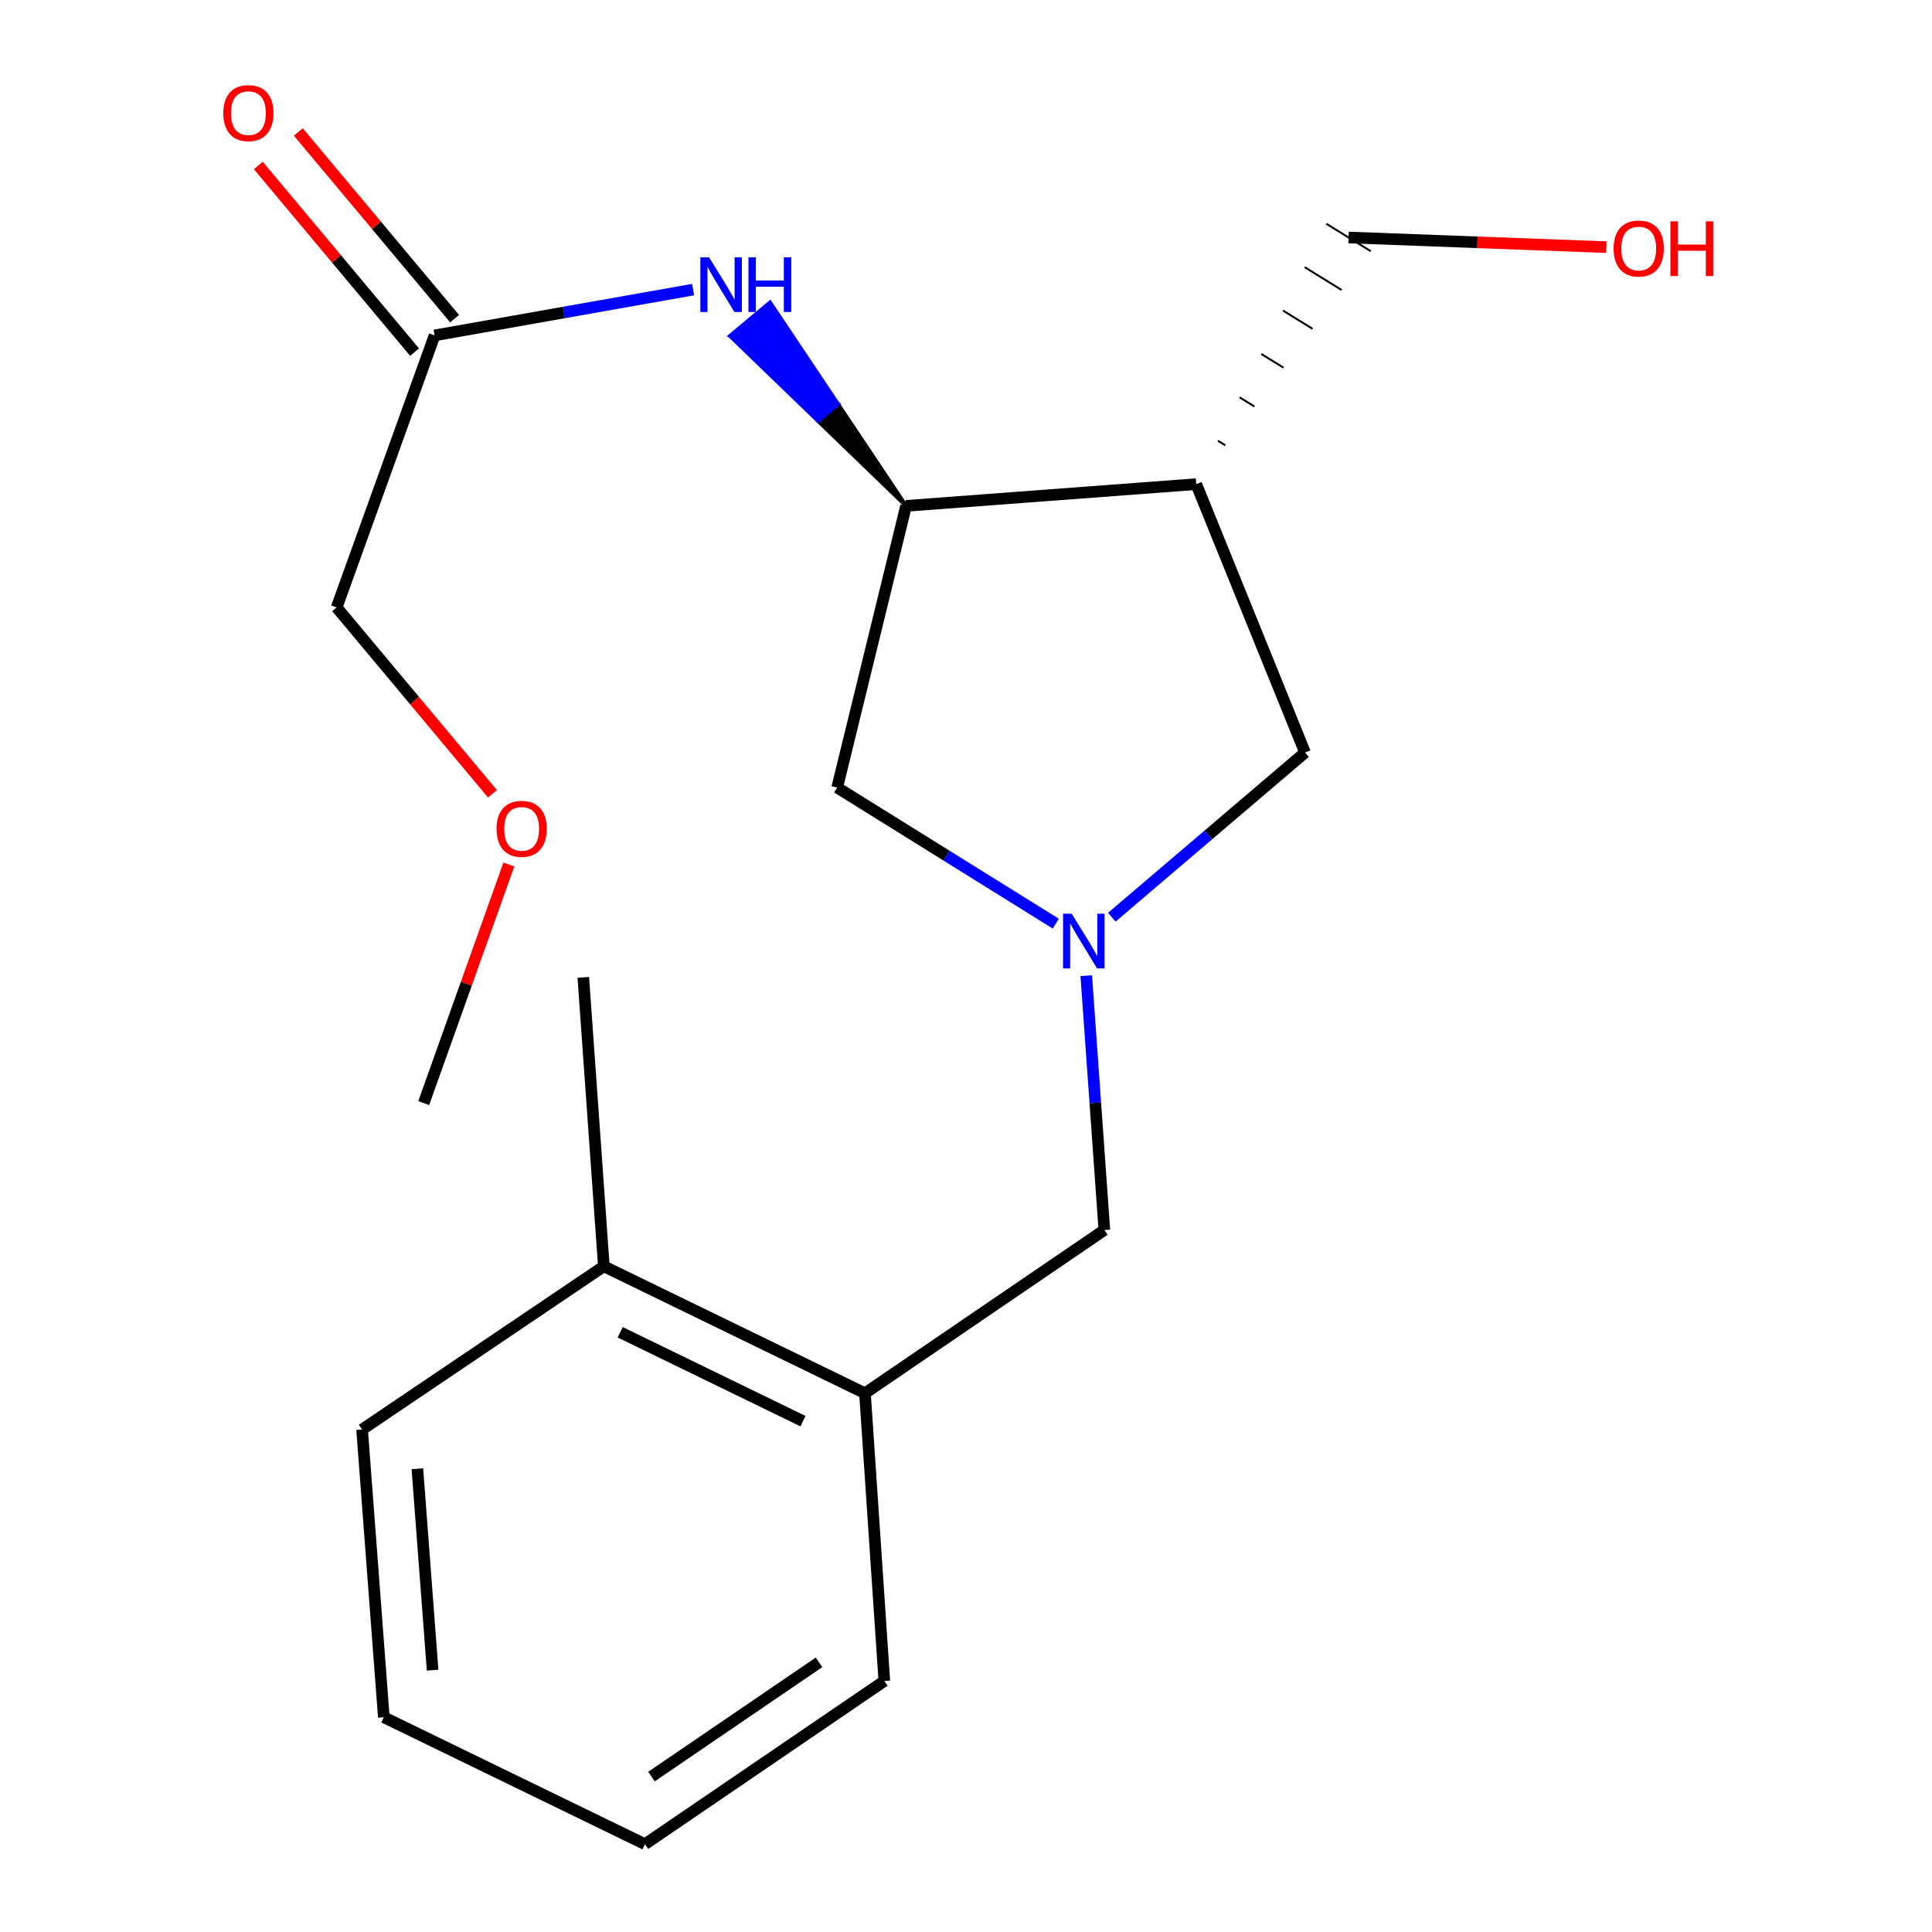 <?xml version='1.0' encoding='iso-8859-1'?>
<svg version='1.1' baseProfile='full'
              xmlns='http://www.w3.org/2000/svg'
                      xmlns:rdkit='http://www.rdkit.org/xml'
                      xmlns:xlink='http://www.w3.org/1999/xlink'
                  xml:space='preserve'
width='1000px' height='1000px' viewBox='0 0 1000 1000'>
<!-- END OF HEADER -->
<rect style='opacity:1.0;fill:#FFFFFF;stroke:none' width='1000' height='1000' x='0' y='0'> </rect>
<path class='bond-3' d='M 575.473,474.744 L 625.48,432.123' style='fill:none;fill-rule:evenodd;stroke:#0000FF;stroke-width:6px;stroke-linecap:butt;stroke-linejoin:miter;stroke-opacity:1' />
<path class='bond-3' d='M 625.48,432.123 L 675.487,389.501' style='fill:none;fill-rule:evenodd;stroke:#000000;stroke-width:6px;stroke-linecap:butt;stroke-linejoin:miter;stroke-opacity:1' />
<path class='bond-4' d='M 546.472,478.079 L 489.899,442.861' style='fill:none;fill-rule:evenodd;stroke:#0000FF;stroke-width:6px;stroke-linecap:butt;stroke-linejoin:miter;stroke-opacity:1' />
<path class='bond-4' d='M 489.899,442.861 L 433.325,407.644' style='fill:none;fill-rule:evenodd;stroke:#000000;stroke-width:6px;stroke-linecap:butt;stroke-linejoin:miter;stroke-opacity:1' />
<path class='bond-5' d='M 562.245,505.013 L 566.928,570.836' style='fill:none;fill-rule:evenodd;stroke:#0000FF;stroke-width:6px;stroke-linecap:butt;stroke-linejoin:miter;stroke-opacity:1' />
<path class='bond-5' d='M 566.928,570.836 L 571.611,636.66' style='fill:none;fill-rule:evenodd;stroke:#000000;stroke-width:6px;stroke-linecap:butt;stroke-linejoin:miter;stroke-opacity:1' />
<path class='bond-0' d='M 619.167,250.585 L 675.487,389.501' style='fill:none;fill-rule:evenodd;stroke:#000000;stroke-width:6px;stroke-linecap:butt;stroke-linejoin:miter;stroke-opacity:1' />
<path class='bond-10' d='M 634.223,230.491 L 630.392,228.125' style='fill:none;fill-rule:evenodd;stroke:#000000;stroke-width:1.0px;stroke-linecap:butt;stroke-linejoin:miter;stroke-opacity:1' />
<path class='bond-10' d='M 649.279,210.397 L 641.618,205.665' style='fill:none;fill-rule:evenodd;stroke:#000000;stroke-width:1.0px;stroke-linecap:butt;stroke-linejoin:miter;stroke-opacity:1' />
<path class='bond-10' d='M 664.335,190.303 L 652.844,183.206' style='fill:none;fill-rule:evenodd;stroke:#000000;stroke-width:1.0px;stroke-linecap:butt;stroke-linejoin:miter;stroke-opacity:1' />
<path class='bond-10' d='M 679.391,170.209 L 664.069,160.746' style='fill:none;fill-rule:evenodd;stroke:#000000;stroke-width:1.0px;stroke-linecap:butt;stroke-linejoin:miter;stroke-opacity:1' />
<path class='bond-10' d='M 694.447,150.115 L 675.295,138.286' style='fill:none;fill-rule:evenodd;stroke:#000000;stroke-width:1.0px;stroke-linecap:butt;stroke-linejoin:miter;stroke-opacity:1' />
<path class='bond-10' d='M 709.503,130.021 L 686.521,115.827' style='fill:none;fill-rule:evenodd;stroke:#000000;stroke-width:1.0px;stroke-linecap:butt;stroke-linejoin:miter;stroke-opacity:1' />
<path class='bond-20' d='M 619.167,250.585 L 468.981,261.84' style='fill:none;fill-rule:evenodd;stroke:#000000;stroke-width:6px;stroke-linecap:butt;stroke-linejoin:miter;stroke-opacity:1' />
<path class='bond-1' d='M 468.981,261.84 L 433.325,407.644' style='fill:none;fill-rule:evenodd;stroke:#000000;stroke-width:6px;stroke-linecap:butt;stroke-linejoin:miter;stroke-opacity:1' />
<path class='bond-2' d='M 468.981,261.84 L 433.776,209.197 L 423.414,217.859 Z' style='fill:#000000;fill-rule:evenodd;fill-opacity:1;stroke:#000000;stroke-width:2px;stroke-linecap:butt;stroke-linejoin:miter;stroke-opacity:1;' />
<path class='bond-2' d='M 433.776,209.197 L 377.847,173.878 L 398.572,156.554 Z' style='fill:#0000FF;fill-rule:evenodd;fill-opacity:1;stroke:#0000FF;stroke-width:2px;stroke-linecap:butt;stroke-linejoin:miter;stroke-opacity:1;' />
<path class='bond-2' d='M 433.776,209.197 L 423.414,217.859 L 377.847,173.878 Z' style='fill:#0000FF;fill-rule:evenodd;fill-opacity:1;stroke:#0000FF;stroke-width:2px;stroke-linecap:butt;stroke-linejoin:miter;stroke-opacity:1;' />
<path class='bond-6' d='M 358.748,149.894 L 291.845,161.748' style='fill:none;fill-rule:evenodd;stroke:#0000FF;stroke-width:6px;stroke-linecap:butt;stroke-linejoin:miter;stroke-opacity:1' />
<path class='bond-6' d='M 291.845,161.748 L 224.943,173.601' style='fill:none;fill-rule:evenodd;stroke:#000000;stroke-width:6px;stroke-linecap:butt;stroke-linejoin:miter;stroke-opacity:1' />
<path class='bond-7' d='M 571.611,636.66 L 447.701,721.147' style='fill:none;fill-rule:evenodd;stroke:#000000;stroke-width:6px;stroke-linecap:butt;stroke-linejoin:miter;stroke-opacity:1' />
<path class='bond-8' d='M 235.299,164.932 L 194.862,116.623' style='fill:none;fill-rule:evenodd;stroke:#000000;stroke-width:6px;stroke-linecap:butt;stroke-linejoin:miter;stroke-opacity:1' />
<path class='bond-8' d='M 194.862,116.623 L 154.424,68.314' style='fill:none;fill-rule:evenodd;stroke:#FF0000;stroke-width:6px;stroke-linecap:butt;stroke-linejoin:miter;stroke-opacity:1' />
<path class='bond-8' d='M 214.586,182.27 L 174.149,133.961' style='fill:none;fill-rule:evenodd;stroke:#000000;stroke-width:6px;stroke-linecap:butt;stroke-linejoin:miter;stroke-opacity:1' />
<path class='bond-8' d='M 174.149,133.961 L 133.711,85.653' style='fill:none;fill-rule:evenodd;stroke:#FF0000;stroke-width:6px;stroke-linecap:butt;stroke-linejoin:miter;stroke-opacity:1' />
<path class='bond-12' d='M 224.943,173.601 L 174.251,314.408' style='fill:none;fill-rule:evenodd;stroke:#000000;stroke-width:6px;stroke-linecap:butt;stroke-linejoin:miter;stroke-opacity:1' />
<path class='bond-9' d='M 447.701,721.147 L 312.552,655.433' style='fill:none;fill-rule:evenodd;stroke:#000000;stroke-width:6px;stroke-linecap:butt;stroke-linejoin:miter;stroke-opacity:1' />
<path class='bond-9' d='M 415.617,735.583 L 321.012,689.583' style='fill:none;fill-rule:evenodd;stroke:#000000;stroke-width:6px;stroke-linecap:butt;stroke-linejoin:miter;stroke-opacity:1' />
<path class='bond-14' d='M 447.701,721.147 L 457.726,870.073' style='fill:none;fill-rule:evenodd;stroke:#000000;stroke-width:6px;stroke-linecap:butt;stroke-linejoin:miter;stroke-opacity:1' />
<path class='bond-15' d='M 312.552,655.433 L 301.912,505.877' style='fill:none;fill-rule:evenodd;stroke:#000000;stroke-width:6px;stroke-linecap:butt;stroke-linejoin:miter;stroke-opacity:1' />
<path class='bond-16' d='M 312.552,655.433 L 187.411,739.921' style='fill:none;fill-rule:evenodd;stroke:#000000;stroke-width:6px;stroke-linecap:butt;stroke-linejoin:miter;stroke-opacity:1' />
<path class='bond-11' d='M 698.012,122.924 L 764.726,125.423' style='fill:none;fill-rule:evenodd;stroke:#000000;stroke-width:6px;stroke-linecap:butt;stroke-linejoin:miter;stroke-opacity:1' />
<path class='bond-11' d='M 764.726,125.423 L 831.441,127.923' style='fill:none;fill-rule:evenodd;stroke:#FF0000;stroke-width:6px;stroke-linecap:butt;stroke-linejoin:miter;stroke-opacity:1' />
<path class='bond-13' d='M 174.251,314.408 L 214.582,362.64' style='fill:none;fill-rule:evenodd;stroke:#000000;stroke-width:6px;stroke-linecap:butt;stroke-linejoin:miter;stroke-opacity:1' />
<path class='bond-13' d='M 214.582,362.64 L 254.913,410.872' style='fill:none;fill-rule:evenodd;stroke:#FF0000;stroke-width:6px;stroke-linecap:butt;stroke-linejoin:miter;stroke-opacity:1' />
<path class='bond-17' d='M 263.394,447.454 L 241.355,509.208' style='fill:none;fill-rule:evenodd;stroke:#FF0000;stroke-width:6px;stroke-linecap:butt;stroke-linejoin:miter;stroke-opacity:1' />
<path class='bond-17' d='M 241.355,509.208 L 219.315,570.961' style='fill:none;fill-rule:evenodd;stroke:#000000;stroke-width:6px;stroke-linecap:butt;stroke-linejoin:miter;stroke-opacity:1' />
<path class='bond-18' d='M 457.726,870.073 L 333.831,954.545' style='fill:none;fill-rule:evenodd;stroke:#000000;stroke-width:6px;stroke-linecap:butt;stroke-linejoin:miter;stroke-opacity:1' />
<path class='bond-18' d='M 423.925,860.426 L 337.199,919.557' style='fill:none;fill-rule:evenodd;stroke:#000000;stroke-width:6px;stroke-linecap:butt;stroke-linejoin:miter;stroke-opacity:1' />
<path class='bond-21' d='M 187.411,739.921 L 198.666,888.846' style='fill:none;fill-rule:evenodd;stroke:#000000;stroke-width:6px;stroke-linecap:butt;stroke-linejoin:miter;stroke-opacity:1' />
<path class='bond-21' d='M 216.035,760.224 L 223.913,864.472' style='fill:none;fill-rule:evenodd;stroke:#000000;stroke-width:6px;stroke-linecap:butt;stroke-linejoin:miter;stroke-opacity:1' />
<path class='bond-19' d='M 333.831,954.545 L 198.666,888.846' style='fill:none;fill-rule:evenodd;stroke:#000000;stroke-width:6px;stroke-linecap:butt;stroke-linejoin:miter;stroke-opacity:1' />
<path  class='atom-0' d='M 554.711 472.944
L 563.991 487.944
Q 564.911 489.424, 566.391 492.104
Q 567.871 494.784, 567.951 494.944
L 567.951 472.944
L 571.711 472.944
L 571.711 501.264
L 567.831 501.264
L 557.871 484.864
Q 556.711 482.944, 555.471 480.744
Q 554.271 478.544, 553.911 477.864
L 553.911 501.264
L 550.231 501.264
L 550.231 472.944
L 554.711 472.944
' fill='#0000FF'/>
<path  class='atom-3' d='M 366.993 133.164
L 376.273 148.164
Q 377.193 149.644, 378.673 152.324
Q 380.153 155.004, 380.233 155.164
L 380.233 133.164
L 383.993 133.164
L 383.993 161.484
L 380.113 161.484
L 370.153 145.084
Q 368.993 143.164, 367.753 140.964
Q 366.553 138.764, 366.193 138.084
L 366.193 161.484
L 362.513 161.484
L 362.513 133.164
L 366.993 133.164
' fill='#0000FF'/>
<path  class='atom-3' d='M 387.393 133.164
L 391.233 133.164
L 391.233 145.204
L 405.713 145.204
L 405.713 133.164
L 409.553 133.164
L 409.553 161.484
L 405.713 161.484
L 405.713 148.404
L 391.233 148.404
L 391.233 161.484
L 387.393 161.484
L 387.393 133.164
' fill='#0000FF'/>
<path  class='atom-9' d='M 115.57 58.55
Q 115.57 51.75, 118.93 47.95
Q 122.29 44.15, 128.57 44.15
Q 134.85 44.15, 138.21 47.95
Q 141.57 51.75, 141.57 58.55
Q 141.57 65.43, 138.17 69.35
Q 134.77 73.23, 128.57 73.23
Q 122.33 73.23, 118.93 69.35
Q 115.57 65.47, 115.57 58.55
M 128.57 70.03
Q 132.89 70.03, 135.21 67.15
Q 137.57 64.23, 137.57 58.55
Q 137.57 52.99, 135.21 50.19
Q 132.89 47.35, 128.57 47.35
Q 124.25 47.35, 121.89 50.15
Q 119.57 52.95, 119.57 58.55
Q 119.57 64.27, 121.89 67.15
Q 124.25 70.03, 128.57 70.03
' fill='#FF0000'/>
<path  class='atom-12' d='M 835.198 128.631
Q 835.198 121.831, 838.558 118.031
Q 841.918 114.231, 848.198 114.231
Q 854.478 114.231, 857.838 118.031
Q 861.198 121.831, 861.198 128.631
Q 861.198 135.511, 857.798 139.431
Q 854.398 143.311, 848.198 143.311
Q 841.958 143.311, 838.558 139.431
Q 835.198 135.551, 835.198 128.631
M 848.198 140.111
Q 852.518 140.111, 854.838 137.231
Q 857.198 134.311, 857.198 128.631
Q 857.198 123.071, 854.838 120.271
Q 852.518 117.431, 848.198 117.431
Q 843.878 117.431, 841.518 120.231
Q 839.198 123.031, 839.198 128.631
Q 839.198 134.351, 841.518 137.231
Q 843.878 140.111, 848.198 140.111
' fill='#FF0000'/>
<path  class='atom-12' d='M 864.598 114.551
L 868.438 114.551
L 868.438 126.591
L 882.918 126.591
L 882.918 114.551
L 886.758 114.551
L 886.758 142.871
L 882.918 142.871
L 882.918 129.791
L 868.438 129.791
L 868.438 142.871
L 864.598 142.871
L 864.598 114.551
' fill='#FF0000'/>
<path  class='atom-14' d='M 257.008 429.004
Q 257.008 422.204, 260.368 418.404
Q 263.728 414.604, 270.008 414.604
Q 276.288 414.604, 279.648 418.404
Q 283.008 422.204, 283.008 429.004
Q 283.008 435.884, 279.608 439.804
Q 276.208 443.684, 270.008 443.684
Q 263.768 443.684, 260.368 439.804
Q 257.008 435.924, 257.008 429.004
M 270.008 440.484
Q 274.328 440.484, 276.648 437.604
Q 279.008 434.684, 279.008 429.004
Q 279.008 423.444, 276.648 420.644
Q 274.328 417.804, 270.008 417.804
Q 265.688 417.804, 263.328 420.604
Q 261.008 423.404, 261.008 429.004
Q 261.008 434.724, 263.328 437.604
Q 265.688 440.484, 270.008 440.484
' fill='#FF0000'/>
</svg>
